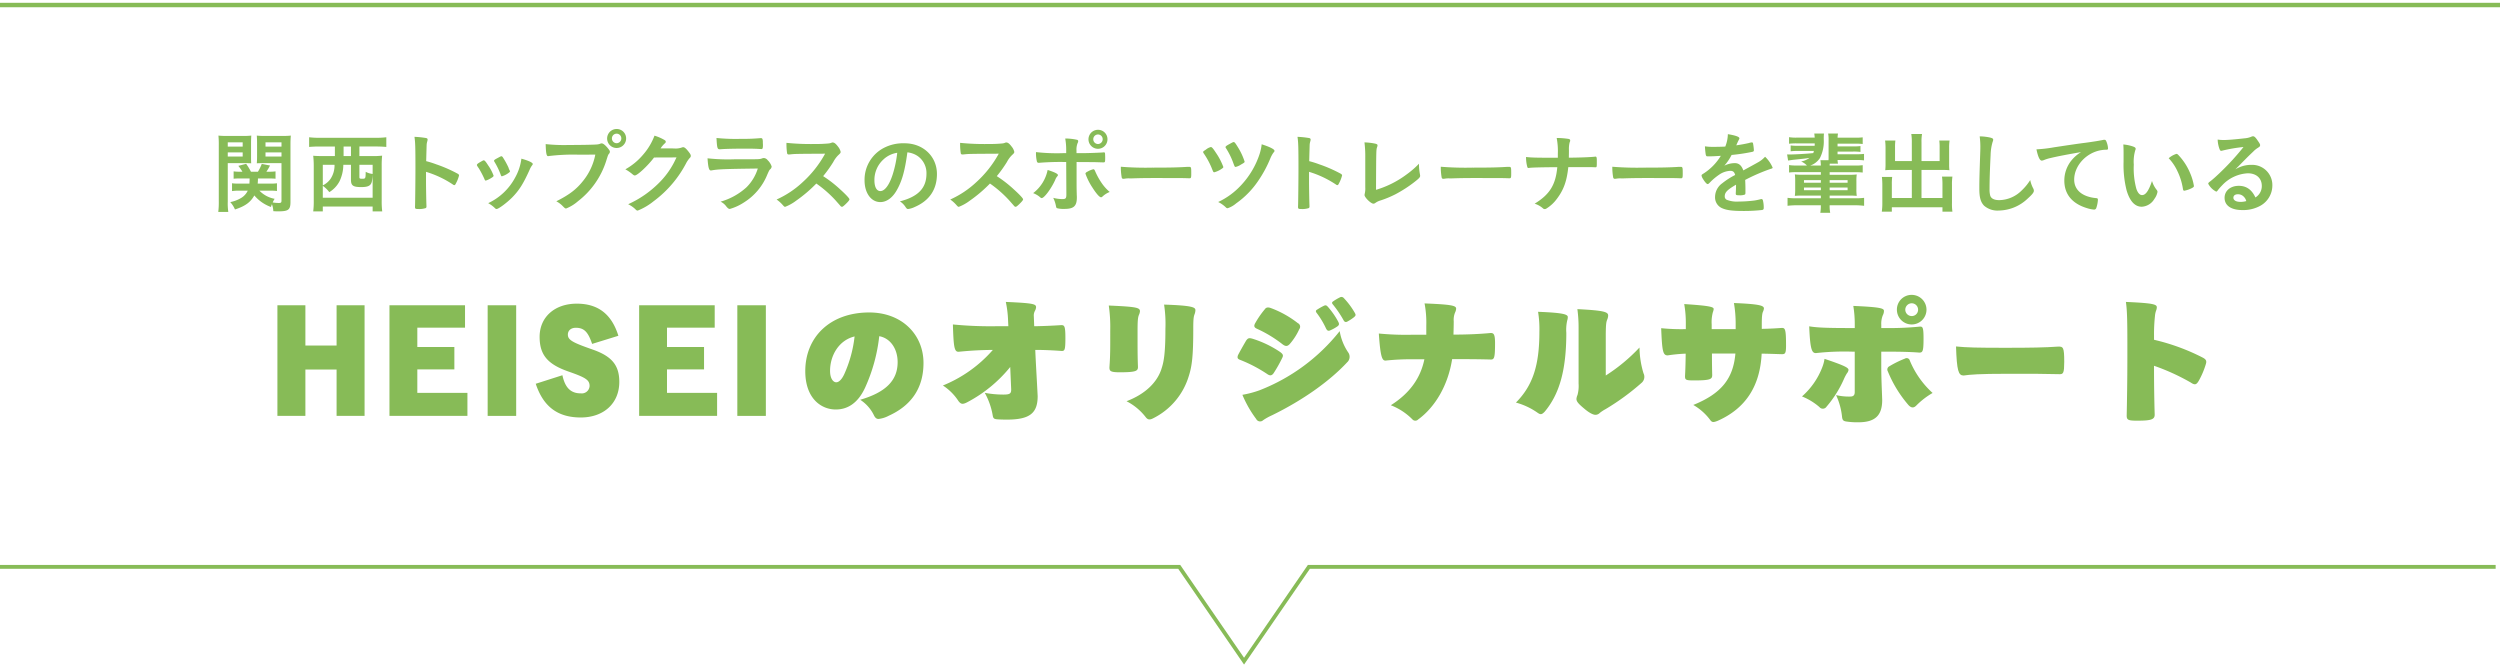 <svg xmlns="http://www.w3.org/2000/svg" xmlns:xlink="http://www.w3.org/1999/xlink" width="720.463" height="192.75" viewBox="0 0 720.463 192.75">
  <defs>
    <clipPath id="clip-path">
      <rect id="長方形_727" data-name="長方形 727" width="720.463" height="192.749" fill="none"/>
    </clipPath>
  </defs>
  <g id="title_01" transform="translate(0 0)">
    <g id="グループ_964" data-name="グループ 964" transform="translate(0 0)" clip-path="url(#clip-path)">
      <path id="線_70" data-name="線 70" d="M720.463.641H0V-.641H720.463Z" transform="translate(0.001 1.448)" fill="#87bb57"/>
      <path id="パス_1620" data-name="パス 1620" d="M358.517,100.518l-18.973-27.6H0v-1.11H340.128l.165.241,18.224,26.511,18.392-26.752h342.3v1.11H377.492l-6.842,9.95Z" transform="translate(0 90.999)" fill="#87bb57"/>
      <path id="パス_1621" data-name="パス 1621" d="M30.6,36.324a17.063,17.063,0,0,0,.154,2.994H27.862a21.459,21.459,0,0,0,.151-3.045V20.1a26.464,26.464,0,0,0-.1-2.79,21.024,21.024,0,0,0,2.51.1h4.427a20.629,20.629,0,0,0,2.533-.1c-.052.716-.074,1.332-.074,2.3v3.481c0,1.124,0,1.689.05,2.2-.589-.025-1.382-.05-2.253-.05H30.6Zm0-15.843h4.3V19.252H30.6Zm0,2.867h4.3v-1.2H30.6Zm9.111,9.827a8.17,8.17,0,0,0,4.4,2.355,7.013,7.013,0,0,0-.564,1.05,11.656,11.656,0,0,0,1.765.154c.616,0,.77-.129.77-.664V25.241H41.222c-.871,0-1.639.025-2.253.05.05-.639.077-1.124.077-2.2V19.611c0-.948-.027-1.537-.077-2.3a20.452,20.452,0,0,0,2.508.1h4.761a21.226,21.226,0,0,0,2.535-.1c-.077.9-.1,1.587-.1,2.765v16.3c0,2.3-.562,2.765-3.481,2.765a14.25,14.25,0,0,1-1.461-.052,6.694,6.694,0,0,0-.406-2.021c-.129.332-.156.433-.282.817a11.254,11.254,0,0,1-4.786-3.325c-1.1,1.971-2.662,3.1-5.581,4.043a7.409,7.409,0,0,0-1.357-2.124,9.8,9.8,0,0,0,3.149-1.2,4.794,4.794,0,0,0,1.894-2.1H33.953a12.83,12.83,0,0,0-2.124.129V31.05a13.146,13.146,0,0,0,1.971.1h3.045c.025-.589.052-.795.052-1.485H34.054a16.013,16.013,0,0,0-1.765.077V27.621a10.61,10.61,0,0,0,1.716.1h.817a12.945,12.945,0,0,0-1.176-1.689l2.253-.587a16.937,16.937,0,0,1,1.382,2.276H39.3a13.006,13.006,0,0,0,1.1-2.251l2.379.461a14.854,14.854,0,0,1-1.048,1.79h.844a11.433,11.433,0,0,0,1.79-.1v2.124a16.013,16.013,0,0,0-1.765-.077H39.3a14.59,14.59,0,0,1-.077,1.485h3.585a13.113,13.113,0,0,0,1.969-.1v2.228a14.415,14.415,0,0,0-2-.1ZM41.477,20.48h4.608V19.252H41.477Zm0,2.867h4.608v-1.2H41.477Z" transform="translate(35.038 21.764)" fill="#87bb57"/>
      <path id="パス_1622" data-name="パス 1622" d="M42.329,20.185c-1,0-2.023.052-2.867.126v-2.79a22.483,22.483,0,0,0,2.919.156h16.43a22.067,22.067,0,0,0,2.894-.156v2.79c-.871-.074-1.817-.126-2.842-.126H53.949v2.763h3.659a23.128,23.128,0,0,0,2.892-.126,26.07,26.07,0,0,0-.126,2.966v9.983a23.3,23.3,0,0,0,.154,3.122H57.762V37.487H43.4v1.406H40.638a22.077,22.077,0,0,0,.156-3.147V25.788a26.855,26.855,0,0,0-.156-2.942c.77.077,1.691.1,2.894.1h3.352V20.185Zm6.987,5.271a11.218,11.218,0,0,1-1.1,4.761,7.974,7.974,0,0,1-2.944,3.122A8.441,8.441,0,0,0,43.4,31.522v3.429H57.762v-6.73a13.683,13.683,0,0,1-.2,1.971c-.257,1.253-1.05,1.689-3.045,1.689-2.407,0-3-.409-3-2.149V25.456Zm-5.913,0v5.937a5.834,5.834,0,0,0,2.253-1.919,7.04,7.04,0,0,0,1.127-4.018Zm5.989-3.915v1.406h2.124V20.185H49.393Zm4.556,7.4c0,.485.1.537.844.537.921,0,.948-.077.973-2a5.172,5.172,0,0,0,2,.614V25.456H53.949Z" transform="translate(49.625 22.034)" fill="#87bb57"/>
      <path id="パス_1623" data-name="パス 1623" d="M56.236,30.441c0,1.562.077,5.734.129,6.935v.129a.546.546,0,0,1-.178.488,5.888,5.888,0,0,1-2.151.28c-.819,0-.971-.077-.971-.589v-.1c.05-.664.126-8.035.126-11.082,0-5.888-.05-7.549-.282-9.035a26.239,26.239,0,0,1,3.4.359c.255.077.384.2.384.409a2,2,0,0,1-.1.564,4.167,4.167,0,0,0-.178,1.075c0,.05-.052,1.587-.129,4.605a27.3,27.3,0,0,1,2.867.9,40.108,40.108,0,0,1,6.3,2.765c.205.154.307.28.307.433a9.44,9.44,0,0,1-.871,2.253c-.205.436-.332.562-.485.562a.739.739,0,0,1-.409-.178,28.926,28.926,0,0,0-7.757-3.659Z" transform="translate(66.534 21.964)" fill="#87bb57"/>
      <path id="パス_1624" data-name="パス 1624" d="M63.055,26.526a27.1,27.1,0,0,0-1.587-3.045c-.512-.743-.589-.871-.589-1.025,0-.2.282-.461.975-.844.79-.461.894-.512,1.05-.485.228.025.562.409,1.176,1.382a12.646,12.646,0,0,1,1.612,3.045c0,.181-.178.359-.693.666a6.847,6.847,0,0,1-1.56.743c-.151,0-.255-.1-.384-.436M76.98,22.173a.556.556,0,0,1-.154.334,5.827,5.827,0,0,0-.743,1.3c-1.844,4.1-3.045,5.989-5.093,8.062-1.51,1.51-3.892,3.276-4.427,3.276a.579.579,0,0,1-.438-.2,8.825,8.825,0,0,0-1.993-1.485,16.879,16.879,0,0,0,7.807-7.448A14.847,14.847,0,0,0,73.7,20.638c2.122.589,3.276,1.154,3.276,1.535M70.4,24.426a5.912,5.912,0,0,1-1.894,1.151c-.154.052-.255.077-.255.1a1.074,1.074,0,0,1-.156.052c-.126,0-.255-.129-.332-.386A20.974,20.974,0,0,0,65.9,21.482c-.052-.075-.052-.075-.077-.255,0-.178.205-.332.971-.743.948-.512,1-.537,1.154-.537.129,0,.178.052.357.23a22.728,22.728,0,0,1,1.666,3,4.955,4.955,0,0,0,.332.844.336.336,0,0,1,.1.178l-.027.154Z" transform="translate(76.558 25.085)" fill="#87bb57"/>
      <path id="パス_1625" data-name="パス 1625" d="M79.075,23.863a58.249,58.249,0,0,0-8.624.411.1.1,0,0,1-.079.025c-.483,0-.639-.844-.716-3.481a49.351,49.351,0,0,0,6.68.257c3.431,0,7.45-.077,8.089-.154a3.288,3.288,0,0,0,1.075-.257.617.617,0,0,1,.282-.05c.436,0,.971.409,1.792,1.382.483.614.587.768.587,1.05a.909.909,0,0,1-.255.562c-.255.307-.282.384-.844,2.176A23.756,23.756,0,0,1,78.946,37.3a11.939,11.939,0,0,1-3.377,2.072c-.282,0-.332-.025-.921-.614A7.272,7.272,0,0,0,72.726,37.3c3.763-1.894,5.813-3.456,7.784-5.964a17.252,17.252,0,0,0,3.454-7.5c-2,.025-2,.025-4.89.025m13.769-4.657a2.737,2.737,0,1,1-2.736-2.738,2.707,2.707,0,0,1,2.736,2.738m-4.093,0a1.364,1.364,0,0,0,1.357,1.357,1.381,1.381,0,0,0,1.355-1.357,1.356,1.356,0,1,0-2.711,0" transform="translate(87.596 20.709)" fill="#87bb57"/>
      <path id="パス_1626" data-name="パス 1626" d="M88.1,23.613c-1.765,2.355-4.786,5.17-5.529,5.17-.23,0-.334-.05-.844-.485a12.861,12.861,0,0,0-1.894-1.28,18.389,18.389,0,0,0,5.093-4.2,17.8,17.8,0,0,0,3.3-5.5A12.975,12.975,0,0,1,90.987,18.5c.357.2.485.332.485.562,0,.205-.075.332-.307.512a6.932,6.932,0,0,0-1.176,1.409L93.8,21a5.379,5.379,0,0,0,2.407-.307,1.035,1.035,0,0,1,.282-.052c.409,0,.844.384,1.587,1.33.485.641.612.871.612,1.154s-.077.409-.433.768a8.733,8.733,0,0,0-.795,1.151,32.194,32.194,0,0,1-9.5,11.184,17.7,17.7,0,0,1-4.581,2.689.832.832,0,0,1-.614-.359,8.567,8.567,0,0,0-2.124-1.485,29.752,29.752,0,0,0,8.906-6.168A23.365,23.365,0,0,0,93.777,25.2c.23-.436.384-.768.792-1.612Z" transform="translate(100.388 21.778)" fill="#87bb57"/>
      <path id="パス_1627" data-name="パス 1627" d="M91.5,26.954c-.052,0-.181.025-.205.025-.564,0-.792-.869-.973-3.506a54,54,0,0,0,7.782.282c5.118,0,6.5,0,6.987-.052a3.211,3.211,0,0,0,.971-.205,1.2,1.2,0,0,1,.488-.1,1.479,1.479,0,0,1,1.1.614,4.485,4.485,0,0,1,1.154,1.817,1.181,1.181,0,0,1-.436.819c-.205.178-.334.409-.82,1.51a16.877,16.877,0,0,1-6.655,7.985,15,15,0,0,1-4.12,1.919c-.357,0-.562-.154-1-.666a4.491,4.491,0,0,0-1.691-1.431,18.613,18.613,0,0,0,7.475-4.147,13.06,13.06,0,0,0,3.251-5.4c-9.7.126-11.491.2-13.308.537m8.369-9.087a54.28,54.28,0,0,0,5.6-.2h.309c.334,0,.461.255.485,1.023a8.264,8.264,0,0,0,.027.844v.1c0,.921-.1,1.178-.436,1.178-.1,0-.307-.027-.537-.027-.488-.05-2.407-.1-3.2-.1-3.84,0-6.579.052-8.089.181h-.205c-.666,0-.768-.384-.921-3.251a55.251,55.251,0,0,0,6.962.255" transform="translate(113.578 22.149)" fill="#87bb57"/>
      <path id="パス_1628" data-name="パス 1628" d="M117.49,31.731c1.639,1.485,2.637,2.56,2.637,2.84,0,.23-.332.641-1.127,1.409-.589.562-.844.743-1.023.743a.624.624,0,0,1-.384-.181c-.282-.332-.282-.332-1.461-1.662a33.421,33.421,0,0,0-5.554-4.865,39.694,39.694,0,0,1-5.811,4.942,12.852,12.852,0,0,1-3.145,1.765c-.26,0-.282-.027-.9-.716a9.838,9.838,0,0,0-1.587-1.384,27.432,27.432,0,0,0,7.552-5.041,31.252,31.252,0,0,0,6.425-8.166c-8.653.052-8.653.052-10.06.205-.307.025-.359.025-.409.025a.439.439,0,0,1-.488-.409,17.719,17.719,0,0,1-.178-2.944,69.509,69.509,0,0,0,8.163.332,39.389,39.389,0,0,0,3.942-.154,2.932,2.932,0,0,0,.921-.23.558.558,0,0,1,.309-.052c.433,0,.9.359,1.51,1.178a3.659,3.659,0,0,1,.768,1.51c0,.307-.077.411-.743,1.023a8.046,8.046,0,0,0-1.384,1.921,36.675,36.675,0,0,1-2.917,4.068,34.989,34.989,0,0,1,4.94,3.84" transform="translate(124.671 22.875)" fill="#87bb57"/>
      <path id="パス_1629" data-name="パス 1629" d="M119.578,31.934c-1.228,2.124-2.917,3.3-4.66,3.3-2.659,0-4.553-2.61-4.553-6.244a10.322,10.322,0,0,1,5.554-9.367,12.025,12.025,0,0,1,5.989-1.332c5.348,0,9.315,3.788,9.315,8.856,0,4.477-2.2,7.7-6.448,9.52a6.07,6.07,0,0,1-1.844.562c-.307,0-.433-.1-.768-.587a5.368,5.368,0,0,0-1.614-1.614c5.274-1.355,7.655-3.838,7.655-7.985A5.992,5.992,0,0,0,125.721,22a6.486,6.486,0,0,0-3.018-1.1c-.72,5.4-1.564,8.344-3.124,11.033m-3.687-9.062a7.967,7.967,0,0,0-2.686,6.066c0,1.971.641,3.122,1.713,3.122,1.282,0,2.587-1.765,3.56-4.811a32.266,32.266,0,0,0,1.3-6.22,7.4,7.4,0,0,0-3.892,1.842" transform="translate(138.789 23.004)" fill="#87bb57"/>
      <path id="パス_1630" data-name="パス 1630" d="M139.657,31.731c1.639,1.485,2.637,2.56,2.637,2.84,0,.23-.332.641-1.127,1.409-.589.562-.844.743-1.023.743a.629.629,0,0,1-.384-.181c-.282-.332-.282-.332-1.461-1.662a33.421,33.421,0,0,0-5.554-4.865,39.8,39.8,0,0,1-5.809,4.942,12.891,12.891,0,0,1-3.147,1.765c-.26,0-.282-.027-.9-.716a9.837,9.837,0,0,0-1.587-1.384,27.432,27.432,0,0,0,7.552-5.041,31.252,31.252,0,0,0,6.425-8.166c-8.653.052-8.653.052-10.06.205-.307.025-.359.025-.409.025a.439.439,0,0,1-.488-.409,17.722,17.722,0,0,1-.178-2.944,69.508,69.508,0,0,0,8.163.332,39.39,39.39,0,0,0,3.942-.154,2.932,2.932,0,0,0,.921-.23.558.558,0,0,1,.309-.052c.433,0,.9.359,1.51,1.178a3.659,3.659,0,0,1,.768,1.51c0,.307-.077.411-.743,1.023a8.045,8.045,0,0,0-1.384,1.921,36.671,36.671,0,0,1-2.917,4.068,34.992,34.992,0,0,1,4.94,3.84" transform="translate(152.547 22.875)" fill="#87bb57"/>
      <path id="パス_1631" data-name="パス 1631" d="M139.027,29.622c0,.129-.05.205-.255.436a3.284,3.284,0,0,0-.537.973c-1.124,2.481-3.149,5.219-3.89,5.219-.154,0-.205-.025-.743-.485a6.986,6.986,0,0,0-1.716-.946,11.153,11.153,0,0,0,4.174-6.68c2.072.666,2.966,1.127,2.966,1.483m2.382-3.763a75.454,75.454,0,0,0-7.908.23h-.052a.508.508,0,0,1-.485-.409,10.248,10.248,0,0,1-.255-2.686,52.622,52.622,0,0,0,7.728.307h.973V22.61a18.582,18.582,0,0,0-.282-3.533,16.093,16.093,0,0,1,3.454.384.387.387,0,0,1,.282.411,1.329,1.329,0,0,1-.178.562,5.083,5.083,0,0,0-.307,2.149V23.3h1.664c1.664,0,4.939-.129,5.962-.205a1,1,0,0,1,.282-.025.286.286,0,0,1,.307.255c.027.129.052.871.052,1.2,0,1.357-.025,1.434-.537,1.434-.126,0-.386,0-1.869-.052-.894-.025-1.228-.025-5.836-.052v4.786c0,2.56,0,2.56.052,4.736.025.307.025.537.025.691,0,2.483-.894,3.3-3.558,3.3a7.322,7.322,0,0,1-2.149-.205c-.178-.077-.23-.205-.307-.589a9.446,9.446,0,0,0-.792-2.4,9.978,9.978,0,0,0,2.686.357c.921,0,1.1-.23,1.1-1.382Zm10.416,9.983a.573.573,0,0,1-.359.178c-.461,0-1.382-1.05-2.506-2.815a18.193,18.193,0,0,1-2-3.991c0-.205.178-.384.589-.589a6.687,6.687,0,0,1,1.689-.691c.205,0,.307.126.461.436a19.735,19.735,0,0,0,1.894,3.481,12.859,12.859,0,0,0,2.357,2.635,6.607,6.607,0,0,0-2.127,1.357m1.483-16.534a2.737,2.737,0,1,1-2.736-2.738,2.707,2.707,0,0,1,2.736,2.738m-4.093,0a1.364,1.364,0,0,0,1.357,1.357,1.381,1.381,0,0,0,1.355-1.357,1.356,1.356,0,1,0-2.711,0" transform="translate(165.853 20.837)" fill="#87bb57"/>
      <path id="パス_1632" data-name="パス 1632" d="M152.318,21.541c4.682,0,7.371-.05,9.956-.23h.334c.765,0,.765.025.765,2.072,0,1.05-.077,1.228-.51,1.228h-.1c-1.689-.075-2.637-.075-10.033-.075-2.714,0-4.07.025-6.425.1h-.74a6.69,6.69,0,0,0-1.434.1c-.131,0-.23.027-.282.027a.462.462,0,0,1-.51-.359,16.2,16.2,0,0,1-.257-3.122,89.562,89.562,0,0,0,9.24.255" transform="translate(179.928 26.769)" fill="#87bb57"/>
      <path id="パス_1633" data-name="パス 1633" d="M157.275,21.23A18.9,18.9,0,0,1,159.4,25.3c0,.181-.054.257-.361.461a6.714,6.714,0,0,1-2.226,1.077c-.282,0-.282,0-.844-1.406a22.481,22.481,0,0,0-2.226-4.046.763.763,0,0,1-.156-.384c0-.154.079-.23.795-.691a3.605,3.605,0,0,1,1.434-.743c.282,0,.666.436,1.458,1.664m16.868-.589c0,.205-.027.257-.309.562a8.351,8.351,0,0,0-.844,1.537,34.649,34.649,0,0,1-3.506,6.527,24.944,24.944,0,0,1-6.373,6.527,7.286,7.286,0,0,1-2.456,1.406.635.635,0,0,1-.512-.23,8.549,8.549,0,0,0-2.228-1.56,21.176,21.176,0,0,0,6.63-4.863,24.063,24.063,0,0,0,5.323-9.01,14.219,14.219,0,0,0,.589-2.763c2.382.768,3.687,1.434,3.687,1.867m-9.6,3.942a4.7,4.7,0,0,1-1.587.716c-.255,0-.307-.1-.664-1.075a21.2,21.2,0,0,0-2.124-4.325.442.442,0,0,1-.129-.3c0-.233.228-.411,1.278-.975.743-.409.9-.485,1.05-.485.282,0,.436.181,1.3,1.587a18.179,18.179,0,0,1,1.869,4.043c0,.23-.126.334-1,.819" transform="translate(193.144 22.804)" fill="#87bb57"/>
      <path id="パス_1634" data-name="パス 1634" d="M168.958,30.441c0,1.562.077,5.734.129,6.935v.129a.546.546,0,0,1-.178.488,5.9,5.9,0,0,1-2.151.28c-.819,0-.971-.077-.971-.589v-.1c.05-.664.126-8.035.126-11.082,0-5.888-.05-7.549-.282-9.035a26.239,26.239,0,0,1,3.4.359c.255.077.384.2.384.409a2,2,0,0,1-.1.564,4.168,4.168,0,0,0-.178,1.075c0,.05-.052,1.587-.129,4.605a27.294,27.294,0,0,1,2.867.9,40.015,40.015,0,0,1,6.3,2.765c.205.154.307.28.307.433a9.442,9.442,0,0,1-.871,2.253c-.205.436-.332.562-.485.562a.739.739,0,0,1-.409-.178,28.926,28.926,0,0,0-7.757-3.659Z" transform="translate(208.288 21.964)" fill="#87bb57"/>
      <path id="パス_1635" data-name="パス 1635" d="M174.41,22.5a32.232,32.232,0,0,0-.23-4.325,16.793,16.793,0,0,1,3.2.384c.411.129.562.23.562.461a1.718,1.718,0,0,1-.126.537c-.255.743-.255.743-.307,12.286a28.035,28.035,0,0,0,8.7-4.35,26.284,26.284,0,0,0,3.684-3.174v.23a14.544,14.544,0,0,0,.282,2.842c.025.23.052.332.052.409,0,.436-.359.792-1.743,1.867a37.6,37.6,0,0,1-5.271,3.4,29.044,29.044,0,0,1-4.581,1.894,4.766,4.766,0,0,0-1.255.614.966.966,0,0,1-.639.257c-.691,0-2.535-1.792-2.535-2.483a2.365,2.365,0,0,1,.077-.485,6.168,6.168,0,0,0,.129-1.741Z" transform="translate(219.04 22.862)" fill="#87bb57"/>
      <path id="パス_1636" data-name="パス 1636" d="M193.161,21.541c4.682,0,7.371-.05,9.956-.23h.334c.765,0,.765.025.765,2.072,0,1.05-.077,1.228-.51,1.228h-.1c-1.689-.075-2.637-.075-10.033-.075-2.714,0-4.07.025-6.425.1h-.74a6.691,6.691,0,0,0-1.434.1c-.131,0-.23.027-.282.027a.462.462,0,0,1-.51-.359,16.209,16.209,0,0,1-.257-3.122,89.562,89.562,0,0,0,9.24.255" transform="translate(231.29 26.769)" fill="#87bb57"/>
      <path id="パス_1637" data-name="パス 1637" d="M215.2,24.728c0,1.176-.025,1.33-.357,1.33h-.131c-.9-.05-1.176-.05-7.73-.05-.433,4.1-1.354,6.6-3.325,9.188a10.632,10.632,0,0,1-2.919,2.714,1.074,1.074,0,0,1-.54.2.748.748,0,0,1-.535-.23,6.6,6.6,0,0,0-2.379-1.33c4.35-2.662,6.064-5.452,6.524-10.52-4.757.025-7.371.1-8.062.205a.643.643,0,0,1-.2.025.367.367,0,0,1-.386-.332,10.3,10.3,0,0,1-.354-2.842c1.3.181,2.788.23,9.161.23V22.168a19.965,19.965,0,0,0-.334-4.556,24.666,24.666,0,0,1,3.352.255c.384.079.54.205.54.463,0,.154,0,.178-.181.639a8.344,8.344,0,0,0-.181,2.124c0,.614,0,.666-.025,2.2,3.508-.025,6.271-.154,7.45-.282a.643.643,0,0,1,.2-.025c.336,0,.411.23.411,1.127v.614Z" transform="translate(244.979 22.149)" fill="#87bb57"/>
      <path id="パス_1638" data-name="パス 1638" d="M215.057,21.541c4.682,0,7.371-.05,9.956-.23h.332c.768,0,.768.025.768,2.072,0,1.05-.077,1.228-.51,1.228h-.1c-1.689-.075-2.637-.075-10.033-.075-2.714,0-4.07.025-6.425.1h-.74a6.691,6.691,0,0,0-1.434.1c-.131,0-.23.027-.282.027a.462.462,0,0,1-.51-.359,16.209,16.209,0,0,1-.257-3.122,89.562,89.562,0,0,0,9.24.255" transform="translate(258.825 26.769)" fill="#87bb57"/>
      <path id="パス_1639" data-name="パス 1639" d="M227.143,31.687c-2.535,1.485-3.251,2.226-3.251,3.352a1.059,1.059,0,0,0,.564,1,7.963,7.963,0,0,0,3.427.512,38.39,38.39,0,0,0,4.608-.307,16.6,16.6,0,0,0,1.867-.409h.129a.435.435,0,0,1,.386.307,8.534,8.534,0,0,1,.255,2.226c0,.384-.129.537-.461.614a47.168,47.168,0,0,1-5.323.282c-3.122,0-4.788-.205-6.014-.716a3.385,3.385,0,0,1-2.228-3.38,4.873,4.873,0,0,1,2.072-3.89,21.241,21.241,0,0,1,3.714-2.382c-.205-.844-.592-1.2-1.384-1.2a6.18,6.18,0,0,0-3.352,1.2A17.273,17.273,0,0,0,220,30.663c-.77.795-.847.847-1.05.847-.257,0-.792-.589-1.332-1.485a2.544,2.544,0,0,1-.409-.946c0-.23.05-.282.666-.666a15.746,15.746,0,0,0,4.888-5.043c-1.817.129-2.763.154-3.761.154-.384,0-.463-.075-.589-.51a22.4,22.4,0,0,1-.233-2.379,15.4,15.4,0,0,0,2.61.151c1,0,2.1-.025,3.253-.077a10,10,0,0,0,.743-3.583c2.278.384,3.328.768,3.328,1.2a.618.618,0,0,1-.1.307,16.938,16.938,0,0,0-.718,1.535,1.248,1.248,0,0,0-.077.181c1.461-.205,2.741-.463,3.637-.666a3.388,3.388,0,0,1,.817-.178.323.323,0,0,1,.359.23,15.338,15.338,0,0,1,.255,2c0,.282-.1.409-.433.485a51.953,51.953,0,0,1-5.989.9,14.447,14.447,0,0,1-2.1,3.1,6.735,6.735,0,0,1,3.048-.743c1.149,0,1.917.666,2.431,2.1,2.533-1.384,3.887-2.124,4.043-2.228a7.836,7.836,0,0,0,2.226-1.713,9.361,9.361,0,0,1,2.176,3.122c0,.154-.1.255-.436.332a52.645,52.645,0,0,0-7.475,3.226c.027.461.077,1.637.077,2.456v1.23c0,.3-.05.461-.178.535a3.778,3.778,0,0,1-1.587.205c-.871,0-1.023-.077-1.023-.485v-.1c.05-.74.077-1.713.077-2.328Z" transform="translate(273.155 21.535)" fill="#87bb57"/>
      <path id="パス_1640" data-name="パス 1640" d="M230.92,28.179a16.47,16.47,0,0,0-2.226.1V26.132a12.621,12.621,0,0,0,2.226.129h2.919a4.718,4.718,0,0,0-1.664-1.151,6.223,6.223,0,0,0,2.431-1.05c-1.075.178-1.075.178-4.736.562-.433.052-1.075.154-1.456.205l-.282-1.765a4.857,4.857,0,0,0,.562.025c1.508,0,5.222-.205,6.987-.409.077-.282.1-.384.178-.614h-4.479a15.405,15.405,0,0,0-2.226.1V20.476a14.3,14.3,0,0,0,2.226.1h4.684a6.1,6.1,0,0,0,.027-.691h-5.145a17.021,17.021,0,0,0-2.253.1V18.095a12.607,12.607,0,0,0,2.253.129h5.145c-.054-.614-.077-.795-.131-1.178h2.793a14.191,14.191,0,0,0-.052,1.894,10.594,10.594,0,0,1-1.1,5.145,5.315,5.315,0,0,1-2.788,2.176h3.045a11.764,11.764,0,0,0-.129-1.535h2.33a6.7,6.7,0,0,0,.025-.743V19.016a9.37,9.37,0,0,0-.126-1.971h2.84a8.972,8.972,0,0,0-.129,1.2h4.991a17.022,17.022,0,0,0,2.253-.1v1.919a16.785,16.785,0,0,0-2.253-.1h-4.991v.792h4.375a15.643,15.643,0,0,0,2.228-.1v1.689a15.644,15.644,0,0,0-2.228-.1h-4.375v.768h5.348a15.8,15.8,0,0,0,2.28-.1v1.867a15.58,15.58,0,0,0-2.28-.1h-5.348a5.819,5.819,0,0,0,.129,1.05h-2.379a3.574,3.574,0,0,0-.027.537h7.3a14.783,14.783,0,0,0,2.226-.1v2.124a16.731,16.731,0,0,0-2.226-.1h-7.3v.743H246.1a15.064,15.064,0,0,0,2.1-.1,12.8,12.8,0,0,0-.1,1.919V32.99a13.244,13.244,0,0,0,.1,2.023,20.141,20.141,0,0,0-2.1-.077h-5.709V35.7h7.242a17.4,17.4,0,0,0,2.689-.126v2.3a21.463,21.463,0,0,0-2.689-.154h-7.242a10.621,10.621,0,0,0,.156,2.176H237.7a12.179,12.179,0,0,0,.154-2.176H230.92a21.931,21.931,0,0,0-2.662.154v-2.3a16.806,16.806,0,0,0,2.662.126h6.937v-.768h-5.375a21.054,21.054,0,0,0-2.124.077,14.664,14.664,0,0,0,.1-2.023v-2.3a12.745,12.745,0,0,0-.1-1.867,14.381,14.381,0,0,0,2.1.1h5.4v-.743Zm2.075,3.045h4.863v-.743h-4.863Zm0,2.151h4.863v-.768h-4.863Zm7.4-2.151h5.17v-.743h-5.17Zm0,2.151h5.17v-.768h-5.17Z" transform="translate(286.887 21.436)" fill="#87bb57"/>
      <path id="パス_1641" data-name="パス 1641" d="M248.87,19.558a14.58,14.58,0,0,0-.153-2.456h3.1a12.784,12.784,0,0,0-.154,2.456v5.35h5.222V20.915a14.276,14.276,0,0,0-.1-1.921h2.969a13.479,13.479,0,0,0-.126,2.127v4.863a13.082,13.082,0,0,0,.077,1.562c-.512-.052-1.126-.079-1.743-.079H251.66v8.089H257.7V31.51a15.566,15.566,0,0,0-.129-2.122h3a14.852,14.852,0,0,0-.129,2.352v5.274a15.877,15.877,0,0,0,.129,2.483H257.7v-1.28H243.111V39.5h-2.892a16.949,16.949,0,0,0,.154-2.483v-5.17a19.748,19.748,0,0,0-.126-2.355h2.966a15.572,15.572,0,0,0-.1,2.1v3.967h5.759V27.466h-5.885c-.666,0-1.228.027-1.768.079.052-.641.079-1,.079-1.562V21.145a16.452,16.452,0,0,0-.129-2.151h2.966a14.339,14.339,0,0,0-.1,1.946v3.969h4.838Z" transform="translate(302.087 21.507)" fill="#87bb57"/>
      <path id="パス_1642" data-name="パス 1642" d="M255.842,17.765c.641.181.82.307.82.589a1.575,1.575,0,0,1-.154.616,14.485,14.485,0,0,0-.589,3.836c-.205,4.122-.307,7.321-.307,9.859a6.559,6.559,0,0,0,.205,1.84c.28.844,1.178,1.28,2.612,1.28a9.377,9.377,0,0,0,6.475-2.817A15.151,15.151,0,0,0,267.335,30a8.732,8.732,0,0,0,.921,2.508,1.524,1.524,0,0,1,.129.587c0,.463-.488,1.075-1.768,2.226a12.3,12.3,0,0,1-8.292,3.459,5.865,5.865,0,0,1-4.3-1.409c-.971-1.023-1.355-2.355-1.355-4.89,0-2,.023-3.531.228-9.493.027-.9.052-1.436.052-1.664a24.322,24.322,0,0,0-.178-3.917,14.809,14.809,0,0,1,3.07.357" transform="translate(317.745 21.892)" fill="#87bb57"/>
      <path id="パス_1643" data-name="パス 1643" d="M263.979,23.109a12.889,12.889,0,0,0-1.817.564,1.961,1.961,0,0,1-.666.181c-.564,0-1.075-1.05-1.535-3.251a39.049,39.049,0,0,0,5.068-.589c3.07-.461,6.962-1.05,9.008-1.3,2.3-.307,4.147-.614,5.12-.819a1.159,1.159,0,0,1,.384-.05c.332,0,.461.151.691.792a5.883,5.883,0,0,1,.357,1.662c0,.309-.1.411-.461.411a9.525,9.525,0,0,0-1.51.129c-4.325.716-7.779,4.5-7.779,8.5,0,2.994,2.355,4.964,6.348,5.323.359.025.485.154.485.461a8.553,8.553,0,0,1-.485,2.431.652.652,0,0,1-.666.409,9.079,9.079,0,0,1-1.894-.384c-4.35-1.28-6.63-4.043-6.63-7.96a9.2,9.2,0,0,1,2.025-5.784,10.522,10.522,0,0,1,2.788-2.431c-3.353.564-6.885,1.228-8.829,1.713" transform="translate(326.912 22.435)" fill="#87bb57"/>
      <path id="パス_1644" data-name="パス 1644" d="M271.125,20.744c0-.743-.025-1.741-.075-2.3a11.646,11.646,0,0,1,2.738.564c.612.23.817.384.817.666a.774.774,0,0,1-.1.409,11.5,11.5,0,0,0-.436,4.172,22.562,22.562,0,0,0,.718,6.886c.384,1.2.973,1.894,1.662,1.894,1.05,0,1.921-1.23,2.867-4.07a7.673,7.673,0,0,0,1.382,2.61.943.943,0,0,1,.205.54,4.809,4.809,0,0,1-.9,2.021,4.5,4.5,0,0,1-3.635,2.253c-1.971,0-3.454-1.587-4.375-4.736a30.029,30.029,0,0,1-.871-8.215Zm15.229.409a.757.757,0,0,1,.488.255,17.025,17.025,0,0,1,3.454,5.274,15.826,15.826,0,0,1,1.1,3.711c0,.255-.126.384-.666.666a8.064,8.064,0,0,1-2.1.716c-.23,0-.334-.129-.411-.589a17.632,17.632,0,0,0-1.585-5.066,13.661,13.661,0,0,0-2.508-3.711,6.311,6.311,0,0,1,2.226-1.255" transform="translate(340.858 23.189)" fill="#87bb57"/>
      <path id="パス_1645" data-name="パス 1645" d="M294.2,25.637a5.816,5.816,0,0,1,6.168,5.94,6.7,6.7,0,0,1-3.352,5.784,10.206,10.206,0,0,1-5.271,1.3c-3.251,0-5.145-1.3-5.145-3.531,0-2.023,1.689-3.456,4.1-3.456,2.174,0,3.736,1.1,4.786,3.352a3.811,3.811,0,0,0,1.842-3.328c0-2.2-1.562-3.635-4.018-3.635a10.86,10.86,0,0,0-7.423,3.481,15.091,15.091,0,0,0-1.253,1.434c-.178.255-.307.359-.461.359a5.363,5.363,0,0,1-2.278-2.253c0-.23.1-.359.666-.768.587-.461,1.431-1.2,2.508-2.226a74.881,74.881,0,0,0,6.987-7.6,43.085,43.085,0,0,0-6.143,1.05,1.562,1.562,0,0,1-.282.052c-.205,0-.332-.129-.488-.512a8.731,8.731,0,0,1-.535-2.738,10.748,10.748,0,0,0,1.738.129c1.228,0,3.3-.178,5.992-.485a6.082,6.082,0,0,0,1.971-.463,1.135,1.135,0,0,1,.51-.126c.359,0,.718.307,1.384,1.33.485.666.639,1,.639,1.2,0,.332-.077.436-.639.792a6.979,6.979,0,0,0-1.332,1.077c-1.282,1.228-1.3,1.228-2.892,2.84-1.126,1.154-1.255,1.28-2.278,2.3a8.754,8.754,0,0,1,4.5-1.307m-2.456,8.856a2.314,2.314,0,0,0-1.307-.384c-.792,0-1.3.384-1.3,1,0,.743.792,1.2,2.023,1.2a5.84,5.84,0,0,0,1.689-.23,2.738,2.738,0,0,0-1.1-1.587" transform="translate(354.49 21.878)" fill="#87bb57"/>
      <path id="パス_1646" data-name="パス 1646" d="M35.413,70.849V38.968h8.064v11.6h8.99v-11.6h8.066V70.849H52.466V57.482h-8.99V70.849Z" transform="translate(44.533 49.005)" fill="#87bb57"/>
      <path id="パス_1647" data-name="パス 1647" d="M49.717,70.849V38.968H71.493v6.454H57.744v5.569H68.42v6.452H57.744v6.761H72.184v6.644Z" transform="translate(62.521 49.005)" fill="#87bb57"/>
      <rect id="長方形_725" data-name="長方形 725" width="8.22" height="31.881" transform="translate(140.535 87.974)" fill="#87bb57"/>
      <path id="パス_1648" data-name="パス 1648" d="M68.39,61.847l7.682-2.458c.768,3.574,2.382,5.224,5.3,5.224A2.255,2.255,0,0,0,83.908,62.5c0-1.768-1.154-2.458-6.224-4.226-5.874-2.075-8.179-4.763-8.179-9.949,0-5.685,4.339-9.563,10.714-9.563,6.183,0,10.064,3.073,11.985,9.256l-7.567,2.343c-1.151-3.418-2.3-4.648-4.687-4.648-1.42,0-2.3.808-2.3,1.96,0,1.576,1.382,2.3,7.1,4.3,5.531,1.923,7.721,4.495,7.721,9.335,0,6.183-4.495,10.256-11.1,10.256-6.644,0-10.793-3.113-12.983-9.719" transform="translate(86.004 48.748)" fill="#87bb57"/>
      <path id="パス_1649" data-name="パス 1649" d="M81.589,70.849V38.968h21.776v6.454H89.616v5.569h10.676v6.452H89.616v6.761h14.439v6.644Z" transform="translate(102.602 49.005)" fill="#87bb57"/>
      <rect id="長方形_726" data-name="長方形 726" width="8.22" height="31.881" transform="translate(212.487 87.974)" fill="#87bb57"/>
      <path id="パス_1650" data-name="パス 1650" d="M122.575,69.5a11.081,11.081,0,0,0-3.953-4.454c7.256-2.113,10.791-5.493,10.791-10.832,0-3.881-2.113-6.913-5.3-7.491A48.509,48.509,0,0,1,120.04,61.55c-2.075,4.493-5.068,6.3-8.45,6.3-4.26,0-8.793-3.226-8.793-11.062,0-9.755,7.1-16.9,18.435-16.9,9.412,0,15.634,6.375,15.634,14.557,0,7.375-3.65,12.331-10.026,15.211a8.318,8.318,0,0,1-2.919.921c-.537,0-.962-.269-1.346-1.077m-10.868-9.486c.768,0,1.612-.806,2.341-2.382a36.146,36.146,0,0,0,2.96-10.832c-4.533,1.077-7.068,5.493-7.068,9.911,0,2.3.962,3.3,1.768,3.3" transform="translate(129.272 50.161)" fill="#87bb57"/>
      <path id="パス_1651" data-name="パス 1651" d="M134.768,52.37c-4.339.038-7.143.269-9.911.537-1.19,0-1.42-1.3-1.612-7.874a111.5,111.5,0,0,0,12.981.5h3l-.079-1.653a30.693,30.693,0,0,0-.652-5.339c8.028.345,8.721.614,8.721,1.537a2.6,2.6,0,0,1-.307,1,2.793,2.793,0,0,0-.345,1.574l.113,2.883h.731c1.96-.038,4.838-.156,7.068-.309.921,0,1.19.271,1.19,3.766,0,3.456-.233,3.61-.962,3.687-2.574-.192-5.337-.307-7.26-.307h-.461l.041.921c.192,4.188.42,7.682.652,12.407,0,4.991-2.382,6.759-8.911,6.759-1.115,0-2.036-.038-2.614-.077-.959-.077-1.264-.192-1.42-1.075a20.424,20.424,0,0,0-2.3-6.567,29.186,29.186,0,0,0,5.337.5c1.921,0,2.343-.269,2.267-1.691l-.269-6.26A39.6,39.6,0,0,1,127.2,67.541c-1.19.578-1.65.461-2.343-.422a15.2,15.2,0,0,0-4.493-4.495,38.178,38.178,0,0,0,14.4-10.254" transform="translate(151.365 48.47)" fill="#87bb57"/>
      <path id="パス_1652" data-name="パス 1652" d="M150.527,40.8a3.055,3.055,0,0,1-.307,1.075c-.23.614-.384,1.23-.384,4.3v3.763c0,3.034.038,4.994.115,6.915,0,1.151-.537,1.535-5.262,1.535-2.727,0-2.957-.384-2.957-1.422.115-1.689.23-3.418.23-7.066V46.22a43.371,43.371,0,0,0-.422-7.068c7.874.348,8.987.578,8.987,1.653m6.183,16.631c.729-2.113,1.154-4.725,1.154-11.6a36.8,36.8,0,0,0-.384-6.953c8.3.269,9.026.808,9.026,1.614a3.579,3.579,0,0,1-.269,1.23c-.23.652-.348,1.266-.348,4.032,0,7.8-.345,10.791-1.3,13.748a20,20,0,0,1-10.179,12.1c-1.075.576-1.65.5-2.3-.384a16.441,16.441,0,0,0-5.454-4.495c5.262-2,8.757-5.3,10.062-9.294" transform="translate(177.993 48.898)" fill="#87bb57"/>
      <path id="パス_1653" data-name="パス 1653" d="M158.649,56.011c-.691-.271-.8-.614-.537-1.345.614-1.19,1.576-2.881,2.343-4.185.537-.729.806-.847,1.96-.5a30.318,30.318,0,0,1,7.8,3.763c.885.652,1,1,.655,1.691a38.486,38.486,0,0,1-2.535,4.493c-.5.652-1,.768-1.806.192a41.181,41.181,0,0,0-7.874-4.109M163.374,73.1a32.151,32.151,0,0,1-4-6.992,29.256,29.256,0,0,0,4.917-1.3,54.8,54.8,0,0,0,23.122-17.054,15.5,15.5,0,0,0,2.458,6.145,2.144,2.144,0,0,1-.307,2.842c-5.03,5.416-12.751,10.908-21.625,15.247a17.067,17.067,0,0,0-2.571,1.422,1.255,1.255,0,0,1-2-.307m.269-26c-1-.424-1-.923-.5-1.768a25.554,25.554,0,0,1,2.727-3.917c.307-.461.808-.616,1.612-.348a29.056,29.056,0,0,1,7.874,4.38,1.134,1.134,0,0,1,.424,1.727,17.5,17.5,0,0,1-2.727,4.265c-.693.768-1.269.768-2.19.038a36.229,36.229,0,0,0-7.222-4.377m19.819-.156a23.647,23.647,0,0,0-2.689-4.454c-.345-.461-.23-.729.117-.921a19.262,19.262,0,0,1,1.957-1.115c.5-.23.729-.192,1.154.271a22.375,22.375,0,0,1,3.032,4.377c.269.576.269.844-.192,1.228a11.811,11.811,0,0,1-2.226,1.23c-.537.23-.847,0-1.154-.616m2-7.719a14.333,14.333,0,0,1,2-1.19.884.884,0,0,1,1.113.154,21.9,21.9,0,0,1,3.226,4.339c.307.576.269.729-.23,1.19a12.613,12.613,0,0,1-2,1.307c-.384.192-.768.115-1.036-.422a31.315,31.315,0,0,0-3.073-4.533c-.345-.384-.269-.652,0-.844" transform="translate(198.666 47.672)" fill="#87bb57"/>
      <path id="パス_1654" data-name="パス 1654" d="M185.848,47.757h3.84V45.145a29.81,29.81,0,0,0-.5-6.414c7.644.307,9.1.614,9.1,1.5a2.747,2.747,0,0,1-.269,1.038,5.473,5.473,0,0,0-.424,2.612c0,1.19-.038,2.42-.077,3.84,3.881,0,7.488-.154,10.717-.461.885,0,1.267.345,1.267,2.957,0,4.147-.23,4.687-1.19,4.687-2.574-.079-5.608-.117-10.41-.117h-.768c-1.19,7.644-4.955,13.866-9.8,17.4a1.125,1.125,0,0,1-1.65-.036,17.685,17.685,0,0,0-6.222-4.073c5.605-3.533,8.6-7.989,9.678-13.252h-3.3a69.8,69.8,0,0,0-7.913.384c-.962,0-1.458-1-1.919-7.8a81.365,81.365,0,0,0,9.832.345" transform="translate(221.349 48.707)" fill="#87bb57"/>
      <path id="パス_1655" data-name="パス 1655" d="M200.277,45.952a31.161,31.161,0,0,0-.384-5.721c6.951.269,8.565.691,8.565,1.5a2.967,2.967,0,0,1-.156.962,12.024,12.024,0,0,0-.269,3.61c0,11.139-2.151,17.821-6.222,22.7-.883.921-1.228.921-2.188.23a19.859,19.859,0,0,0-6.109-2.842c4.915-4.955,6.761-10.832,6.761-20.435M211.26,64.2a10.038,10.038,0,0,0,.309-3.3V44.839a39.19,39.19,0,0,0-.348-5.377c7.682.384,8.872.808,8.872,1.844a3.183,3.183,0,0,1-.269,1.154c-.307.765-.384,1.382-.422,4.109V58.59a50.415,50.415,0,0,0,9.719-8.066,26.84,26.84,0,0,0,1.151,7.414,2.283,2.283,0,0,1-.422,2.65,68.23,68.23,0,0,1-10.486,7.682,11.391,11.391,0,0,0-1.653,1.075,1.774,1.774,0,0,1-1.266.576c-.461,0-1.461-.269-3.226-1.768-1.806-1.5-2.267-2.111-2.267-2.84a3.543,3.543,0,0,1,.307-1.115" transform="translate(243.356 49.626)" fill="#87bb57"/>
      <path id="パス_1656" data-name="パス 1656" d="M219.16,46.207V44.748a31.339,31.339,0,0,0-.461-5.761c7.872.5,8.488.883,8.488,1.458a3.752,3.752,0,0,1-.23.883,11,11,0,0,0-.345,3.5v1.382h6.913v-1.42a35.749,35.749,0,0,0-.5-6.107c7.373.307,8.642.729,8.642,1.574a2.894,2.894,0,0,1-.269.921c-.23.5-.348,1.384-.348,3.689V46.13c2.23-.038,4.226-.154,5.764-.269.959,0,1.228.269,1.228,5.109,0,2.228-.269,2.458-1.19,2.458-1.576-.038-3.19-.117-5.838-.154-.461,9.371-4.61,15.785-12.676,19.358-1.267.5-1.65.5-2.228-.348a15.986,15.986,0,0,0-4.8-4.224c8.181-3.3,11.525-7.682,12.139-14.825h-6.759c0,3,.038,4.725.075,6.183,0,1.19-.42,1.574-5.26,1.574-2.343,0-2.576-.154-2.576-1.228.079-1.422.156-3.226.192-6.49a45.6,45.6,0,0,0-5.183.5c-1.384,0-1.612-1.192-1.881-7.836a59.011,59.011,0,0,0,7.1.269" transform="translate(266.669 48.643)" fill="#87bb57"/>
      <path id="パス_1657" data-name="パス 1657" d="M235.91,58.42a10.278,10.278,0,0,0,.614-2.343c6.181,2.075,6.913,2.612,6.913,3.226a1.932,1.932,0,0,1-.463.959,12.894,12.894,0,0,0-.88,1.691,31.71,31.71,0,0,1-4.994,7.913,1.263,1.263,0,0,1-2.036.115,17.725,17.725,0,0,0-5.032-3.073,21.39,21.39,0,0,0,5.879-8.488M244.475,47.2h.765v-.883a32.455,32.455,0,0,0-.42-5.493c8.1.345,8.834.729,8.834,1.461a2.7,2.7,0,0,1-.309,1.19,6.372,6.372,0,0,0-.461,2.8V47.2h.962a89.021,89.021,0,0,0,10.215-.422c.768,0,1,.269,1,3.495,0,3.766-.269,4-1.269,4-2.458-.192-5.378-.271-9.8-.271h-1.113v3.842c0,3.955.153,6.529.269,10.1,0,4.418-2,6.416-6.874,6.416a21.084,21.084,0,0,1-3.5-.23c-.765-.115-1.075-.348-1.19-1.269a19.691,19.691,0,0,0-1.727-6.337,16.007,16.007,0,0,0,4.034.422c.88,0,1.341-.307,1.341-1.3V54H244.4a73.671,73.671,0,0,0-10.369.422c-1.192,0-1.653-1.19-1.921-7.719,2.267.384,5.07.5,12.369.5m10.717,11.024A28.915,28.915,0,0,1,259.72,56a.933.933,0,0,1,1.386.576,26.056,26.056,0,0,0,6.567,9.333,22.3,22.3,0,0,0-4.648,3.574c-.77.806-1.458.806-2.3-.077a35.025,35.025,0,0,1-5.953-9.716,1.034,1.034,0,0,1,.424-1.461m6.45-20.587a4.263,4.263,0,1,1-4.262,4.262,4.228,4.228,0,0,1,4.262-4.262m0,6.107a1.82,1.82,0,0,0,1.844-1.844,1.843,1.843,0,0,0-1.844-1.842A1.868,1.868,0,0,0,259.8,41.9a1.843,1.843,0,0,0,1.842,1.844" transform="translate(289.275 47.337)" fill="#87bb57"/>
      <path id="パス_1658" data-name="パス 1658" d="M264.329,44.61c6.685,0,11.137-.077,14.823-.345,1.384,0,1.729.038,1.729,4.418,0,3.264-.307,3.533-1.343,3.533-3.727-.115-7.99-.115-14.977-.115-8.339,0-10.8.23-12.678.5-1.5,0-1.957-1.345-2.19-8.373,3.113.307,5.838.384,14.636.384" transform="translate(314.001 55.617)" fill="#87bb57"/>
      <path id="パス_1659" data-name="パス 1659" d="M280.291,40.119A2.826,2.826,0,0,1,280.1,41a5.859,5.859,0,0,0-.345,1.614,48.753,48.753,0,0,0-.269,5.685v1.151a60.366,60.366,0,0,1,14.132,5.186c.885.5,1.077.921.808,1.8a23.636,23.636,0,0,1-2.075,4.881c-.652,1.075-1.077,1.266-2.267.461a62.359,62.359,0,0,0-10.6-4.84v.729c0,4.456.077,9.371.192,13.367,0,1.42-1.115,1.727-5.032,1.727-2.576,0-3.036-.192-3.036-1.458.077-3.495.192-9.911.192-16.938V50.452c0-7.452-.115-9.8-.42-11.909,8.141.348,8.911.729,8.911,1.576" transform="translate(341.273 48.47)" fill="#87bb57"/>
    </g>
  </g>
</svg>
